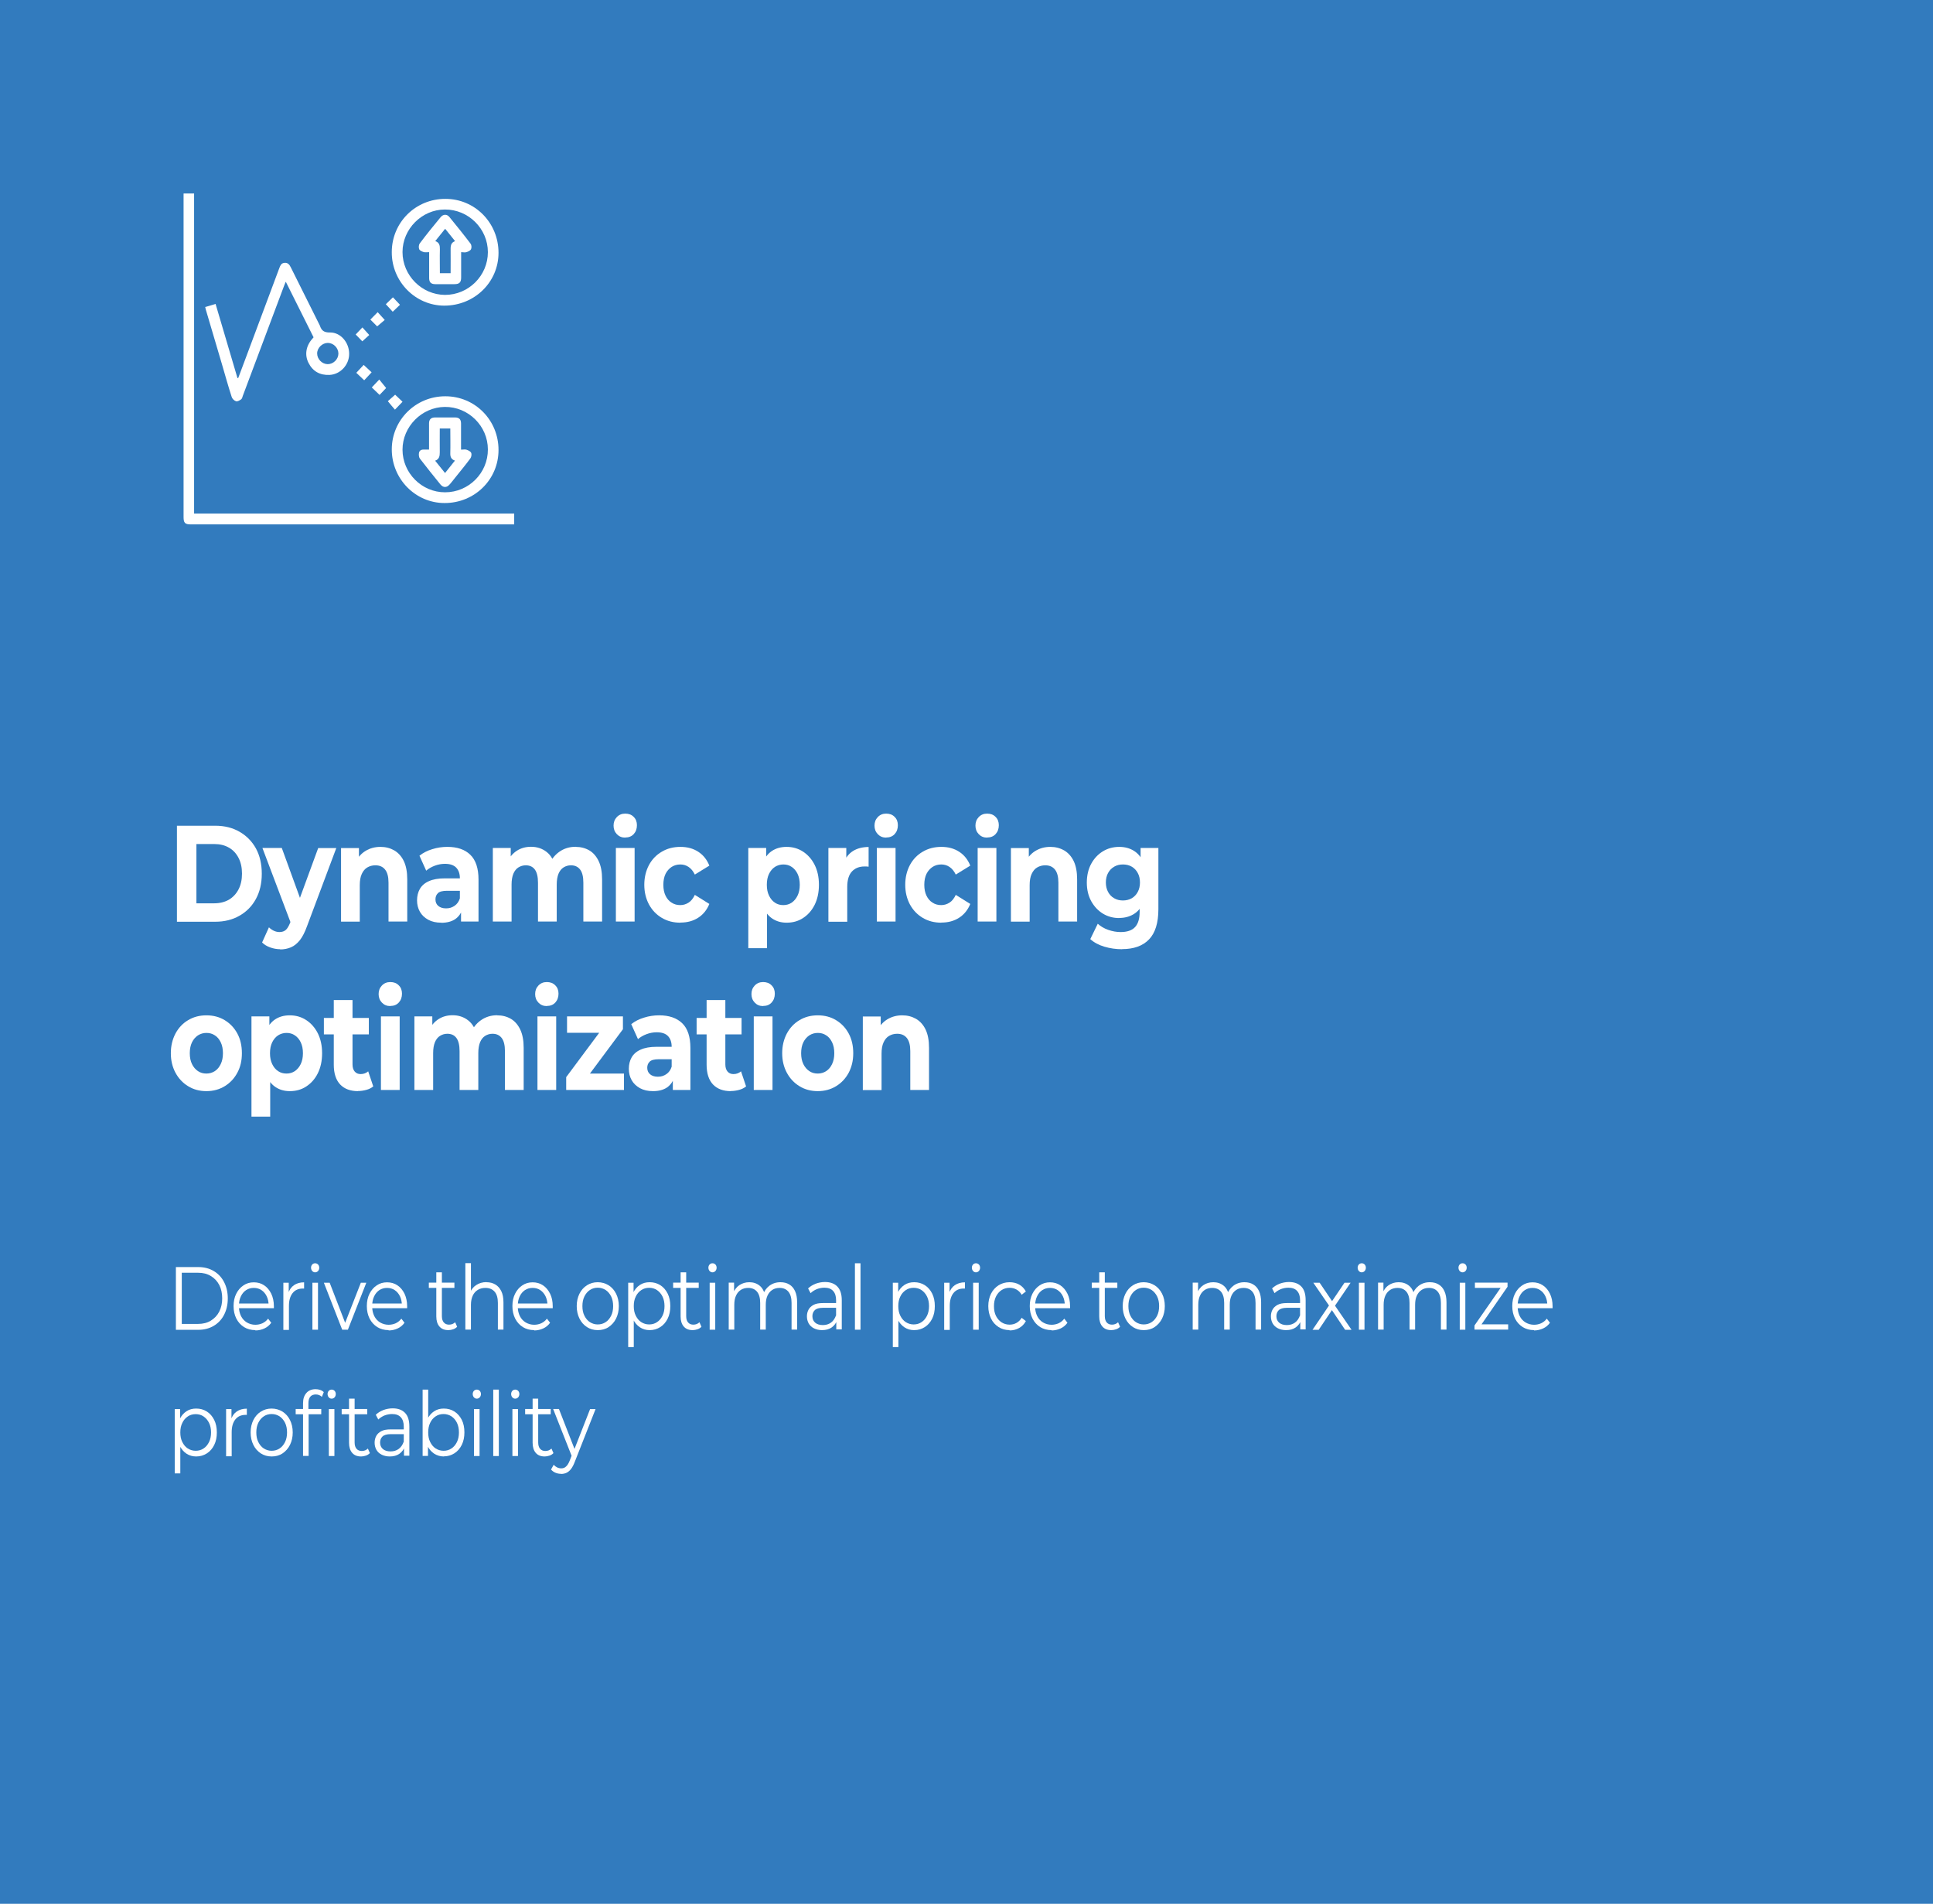 <svg xmlns="http://www.w3.org/2000/svg" id="Layer_1" data-name="Layer 1" viewBox="0 0 183.64 180.83"><defs><style>      .cls-1 {        fill: #fff;      }      .cls-2 {        fill: #327bbe;      }    </style></defs><rect class="cls-2" width="183.64" height="180.83"></rect><g><path class="cls-1" d="M17.45,18.38h.99v30.4h30.41v1.03h-.35c-10.12,0-20.23,0-30.35,0-.58,0-.71-.14-.71-.7,0-10.12,0-20.23,0-30.35v-.37Z"></path><path class="cls-1" d="M19.51,29.16c.32-.1.62-.19.97-.29.69,2.36,1.39,4.7,2.08,7.04.02,0,.05,0,.07,0,.22-.58.44-1.15.65-1.73,1.09-2.9,2.17-5.8,3.25-8.7.09-.23.17-.47.46-.51.33-.05.5.14.63.41.9,1.8,1.8,3.6,2.7,5.41.02.05.05.09.07.14.15.47.4.66.95.65,1.02-.02,1.84.96,1.83,2.04,0,1.05-.85,1.95-1.87,1.99-.9.04-1.58-.33-1.99-1.14-.39-.76-.24-1.62.36-2.29.03-.04.07-.08.12-.14-.87-1.74-1.74-3.48-2.64-5.28-.06.14-.1.24-.14.33-1.31,3.5-2.62,7-3.94,10.5-.04.12-.07.27-.16.34-.14.1-.36.23-.49.18-.17-.05-.36-.24-.41-.41-.33-1.02-.62-2.06-.92-3.09-.51-1.74-1.02-3.47-1.54-5.21-.02-.07-.03-.14-.06-.26ZM31.15,32.57c-.53,0-1.02.47-1.02,1,0,.54.46,1.01,1,1.02.54,0,1.01-.46,1.02-1,0-.54-.46-1.01-1-1.02Z"></path><path class="cls-1" d="M37.22,23.95c0-2.82,2.26-5.07,5.1-5.06,2.81,0,5.04,2.28,5.04,5.12,0,2.8-2.29,5.02-5.15,5.02-2.75,0-5-2.29-4.99-5.07ZM38.24,23.94c0,2.22,1.83,4.06,4.04,4.07,2.24,0,4.07-1.83,4.07-4.06,0-2.23-1.85-4.06-4.08-4.05-2.19,0-4.03,1.85-4.03,4.04Z"></path><path class="cls-1" d="M42.31,37.64c2.82,0,5.06,2.27,5.05,5.11,0,2.8-2.28,5.04-5.13,5.03-2.76,0-5.01-2.29-5.01-5.09,0-2.8,2.27-5.05,5.08-5.05ZM38.24,42.71c0,2.23,1.84,4.06,4.05,4.05,2.24,0,4.07-1.84,4.06-4.07,0-2.23-1.86-4.06-4.09-4.04-2.19.02-4.02,1.87-4.02,4.06Z"></path><path class="cls-1" d="M36.65,28.9c.2-.2.44-.42.68-.66.21.23.44.47.67.71-.21.2-.44.43-.69.66-.21-.23-.44-.47-.66-.72Z"></path><path class="cls-1" d="M36.84,38.11c.2-.18.45-.39.7-.62.21.2.45.43.7.67-.24.25-.47.49-.72.75-.23-.27-.44-.51-.68-.81Z"></path><path class="cls-1" d="M35.19,30.35c.24-.24.46-.46.69-.7.22.25.44.49.67.74-.21.18-.46.39-.72.61-.18-.18-.41-.41-.65-.65Z"></path><path class="cls-1" d="M36.68,36.86c-.16.17-.38.4-.62.65-.25-.24-.49-.46-.74-.71.23-.25.45-.48.71-.75.22.27.43.53.65.8Z"></path><path class="cls-1" d="M33.79,31.77c.2-.21.42-.44.64-.67.22.25.43.48.65.72-.18.17-.42.39-.66.6-.17-.18-.4-.42-.63-.65Z"></path><path class="cls-1" d="M35.3,35.37c-.25.26-.47.5-.7.75-.25-.24-.49-.46-.75-.71.23-.25.46-.49.7-.75.24.23.48.45.75.7Z"></path><path class="cls-1" d="M43.81,23.95c0,.83,0,1.62,0,2.41,0,.46-.17.63-.63.63-.61,0-1.22,0-1.83,0-.4,0-.58-.18-.58-.58,0-.81,0-1.62,0-2.46-.18,0-.35.03-.49,0-.17-.05-.39-.14-.45-.27-.07-.15-.05-.42.04-.55.64-.85,1.31-1.68,1.99-2.5.25-.3.6-.31.84-.01.68.83,1.36,1.67,2.01,2.53.09.12.11.38.04.52-.07.14-.27.23-.44.28-.14.05-.31,0-.51,0ZM43.24,22.91c-.32-.4-.62-.78-.95-1.18-.33.42-.63.79-.94,1.17.39.13.45.42.44.78-.02.76,0,1.51,0,2.27h1.02c0-.79.01-1.56,0-2.33,0-.35.08-.6.44-.72Z"></path><path class="cls-1" d="M43.81,42.71c.2,0,.36-.04.49,0,.17.06.4.15.46.3.07.14.02.41-.08.54-.47.64-.98,1.24-1.47,1.86-.16.2-.31.4-.48.59-.29.34-.62.34-.9,0-.65-.8-1.3-1.61-1.93-2.43-.11-.14-.13-.39-.09-.58.05-.23.27-.3.5-.29.14,0,.27,0,.45,0v-.61c0-.62,0-1.25,0-1.87,0-.38.18-.56.56-.57.63,0,1.27,0,1.9,0,.4,0,.58.18.58.58,0,.71,0,1.41,0,2.12v.34ZM42.8,40.7h-1.02c0,.76-.01,1.51,0,2.26,0,.36-.05.66-.44.8.32.4.62.77.94,1.17.33-.42.63-.79.94-1.18-.36-.12-.45-.36-.44-.7.02-.78,0-1.56,0-2.35Z"></path></g><g><path class="cls-1" d="M16.81,87.53v-9.1h3.64c.87,0,1.64.19,2.3.57.66.38,1.18.9,1.56,1.58.37.68.56,1.48.56,2.41s-.19,1.72-.56,2.4c-.37.68-.89,1.21-1.56,1.59-.66.38-1.43.57-2.3.57h-3.64ZM18.66,85.8h1.69c.53,0,1-.12,1.39-.34.39-.23.7-.56.92-.98.22-.42.33-.92.33-1.5s-.11-1.08-.33-1.5c-.22-.42-.52-.75-.92-.97-.39-.23-.86-.34-1.39-.34h-1.69v5.64Z"></path><path class="cls-1" d="M26.62,90.16c-.32,0-.64-.06-.95-.17-.31-.11-.57-.27-.77-.47l.65-1.44c.14.14.3.25.47.33s.36.12.53.12c.25,0,.45-.07.6-.2.15-.13.28-.36.41-.67l.32-.86.14-.22,2.21-6.03h1.72l-2.78,7.42c-.2.56-.43,1.01-.68,1.33-.26.32-.54.55-.85.68s-.65.2-1.02.2ZM27.68,87.81l-2.75-7.27h1.84l2.13,5.85-1.22,1.42Z"></path><path class="cls-1" d="M36.14,80.44c.49,0,.92.11,1.31.33.38.22.69.56.91,1.01.22.46.33,1.04.33,1.75v4h-1.78v-3.69c0-.56-.11-.98-.33-1.25-.22-.27-.52-.4-.92-.4-.28,0-.54.07-.76.2-.23.13-.4.34-.53.62-.13.28-.19.63-.19,1.07v3.46h-1.78v-6.99h1.7v1.94l-.32-.59c.22-.47.54-.83.95-1.08.41-.25.88-.38,1.41-.38Z"></path><path class="cls-1" d="M41.92,87.64c-.48,0-.89-.09-1.24-.28-.34-.19-.61-.44-.79-.76-.18-.32-.27-.68-.27-1.08s.09-.78.27-1.09c.18-.31.46-.56.85-.73.39-.18.9-.27,1.52-.27h1.64v1.18h-1.44c-.42,0-.71.08-.86.23-.16.16-.23.35-.23.59,0,.26.09.47.27.62.18.15.42.23.74.23s.56-.08.8-.24c.24-.16.41-.4.51-.71l.27.94c-.13.45-.37.79-.71,1.03-.34.23-.79.35-1.33.35ZM43.8,87.53v-1.37l-.11-.3v-2.44c0-.43-.12-.77-.35-1.01-.23-.24-.59-.36-1.07-.36-.33,0-.65.06-.97.18-.32.12-.59.28-.81.47l-.64-1.42c.34-.27.74-.48,1.21-.62.47-.15.95-.22,1.44-.22.94,0,1.67.25,2.18.75.52.5.78,1.29.78,2.35v3.99h-1.67Z"></path><path class="cls-1" d="M54.68,80.44c.49,0,.92.11,1.3.33.38.22.67.56.89,1.01.22.46.33,1.04.33,1.75v4h-1.78v-3.69c0-.56-.1-.98-.31-1.25-.21-.27-.5-.4-.87-.4-.26,0-.49.07-.7.2-.21.13-.37.34-.48.6-.11.27-.17.61-.17,1.03v3.51h-1.78v-3.69c0-.56-.1-.98-.3-1.25-.2-.27-.49-.4-.86-.4-.26,0-.49.07-.7.2-.21.13-.37.34-.48.6-.11.27-.17.61-.17,1.03v3.51h-1.78v-6.99h1.7v1.91l-.32-.56c.21-.48.52-.84.91-1.09.39-.25.84-.37,1.34-.37.56,0,1.06.16,1.48.49.42.33.7.82.84,1.49l-.63-.2c.21-.55.54-.98.99-1.3.45-.32.97-.48,1.56-.48Z"></path><path class="cls-1" d="M59.4,79.56c-.33,0-.59-.11-.8-.33-.21-.22-.31-.49-.31-.81s.1-.59.31-.81c.21-.22.47-.33.8-.33s.6.1.8.31c.21.2.31.47.31.79,0,.34-.1.62-.3.84-.2.22-.47.33-.81.33ZM58.51,87.53v-6.99h1.78v6.99h-1.78Z"></path><path class="cls-1" d="M64.64,87.64c-.66,0-1.25-.15-1.77-.46-.52-.31-.92-.73-1.22-1.28-.29-.55-.44-1.17-.44-1.86s.15-1.32.44-1.87c.29-.54.7-.97,1.22-1.27.52-.31,1.11-.46,1.77-.46s1.21.15,1.69.46c.48.31.83.75,1.06,1.32l-1.38.85c-.16-.33-.36-.57-.6-.73-.24-.16-.5-.23-.78-.23-.31,0-.58.08-.82.23-.24.16-.44.38-.58.66-.14.29-.21.63-.21,1.04s.07.75.21,1.04.33.51.58.66c.24.16.52.23.82.23.28,0,.54-.08.78-.23.24-.15.44-.4.6-.74l1.38.86c-.23.56-.58,1-1.06,1.31-.48.31-1.04.46-1.69.46Z"></path><path class="cls-1" d="M71.09,90.06v-9.52h1.7v1.43l-.03,2.08.11,2.07v3.94h-1.78ZM74.73,87.64c-.52,0-.97-.13-1.36-.39-.39-.26-.69-.66-.91-1.19-.22-.53-.33-1.21-.33-2.02s.1-1.5.31-2.03c.21-.53.5-.92.89-1.18.39-.26.85-.39,1.4-.39.58,0,1.1.15,1.56.45s.83.72,1.1,1.25c.27.54.41,1.17.41,1.9s-.14,1.37-.41,1.91c-.27.54-.64.95-1.1,1.25-.46.3-.98.44-1.56.44ZM74.42,85.97c.3,0,.56-.08.79-.23.23-.16.42-.38.56-.67.14-.29.21-.63.21-1.03s-.07-.75-.21-1.04c-.14-.29-.33-.51-.56-.66-.23-.16-.5-.23-.79-.23s-.56.08-.8.23c-.24.16-.42.38-.56.66-.14.29-.21.63-.21,1.04s.07.74.21,1.03c.14.29.32.51.56.67.24.16.5.23.8.23Z"></path><path class="cls-1" d="M78.7,87.53v-6.99h1.7v1.98l-.24-.57c.18-.49.48-.87.88-1.12.4-.25.9-.38,1.48-.38v1.87c-.08,0-.14-.02-.21-.02-.06,0-.13,0-.19,0-.49,0-.88.16-1.18.47-.3.32-.45.81-.45,1.48v3.3h-1.78Z"></path><path class="cls-1" d="M84.19,79.56c-.33,0-.59-.11-.8-.33-.21-.22-.31-.49-.31-.81s.1-.59.31-.81c.21-.22.47-.33.8-.33s.6.1.8.31c.21.2.31.47.31.79,0,.34-.1.62-.3.84-.2.22-.47.33-.81.33ZM83.3,87.53v-6.99h1.78v6.99h-1.78Z"></path><path class="cls-1" d="M89.43,87.64c-.66,0-1.25-.15-1.77-.46-.52-.31-.92-.73-1.22-1.28-.29-.55-.44-1.17-.44-1.86s.15-1.32.44-1.87c.29-.54.7-.97,1.22-1.27.52-.31,1.11-.46,1.77-.46s1.21.15,1.69.46c.48.31.83.75,1.06,1.32l-1.38.85c-.16-.33-.36-.57-.6-.73-.24-.16-.5-.23-.78-.23-.31,0-.58.08-.82.23-.24.16-.44.38-.58.66-.14.29-.21.63-.21,1.04s.07.75.21,1.04c.14.29.33.51.58.66.24.16.52.23.82.23.28,0,.54-.08.78-.23.24-.15.44-.4.6-.74l1.38.86c-.23.56-.58,1-1.06,1.31-.48.31-1.04.46-1.69.46Z"></path><path class="cls-1" d="M93.78,79.56c-.33,0-.59-.11-.8-.33-.21-.22-.31-.49-.31-.81s.1-.59.31-.81c.21-.22.47-.33.8-.33s.6.1.8.31c.21.2.31.47.31.79,0,.34-.1.62-.3.84-.2.22-.47.33-.81.33ZM92.88,87.53v-6.99h1.78v6.99h-1.78Z"></path><path class="cls-1" d="M99.78,80.44c.49,0,.92.11,1.31.33.38.22.69.56.91,1.01.22.46.33,1.04.33,1.75v4h-1.78v-3.69c0-.56-.11-.98-.33-1.25-.22-.27-.52-.4-.92-.4-.28,0-.54.07-.76.2-.23.13-.4.34-.53.62-.13.28-.19.63-.19,1.07v3.46h-1.78v-6.99h1.7v1.94l-.32-.59c.22-.47.54-.83.95-1.08.41-.25.88-.38,1.41-.38Z"></path><path class="cls-1" d="M106.33,87.2c-.57,0-1.09-.14-1.55-.42-.46-.28-.83-.68-1.11-1.18-.28-.51-.42-1.1-.42-1.77s.14-1.28.42-1.79c.28-.51.65-.9,1.11-1.18.46-.28.98-.42,1.55-.42.52,0,.98.12,1.37.36.4.24.71.61.93,1.1.22.5.33,1.14.33,1.92s-.11,1.41-.33,1.9c-.22.5-.53.87-.93,1.11-.4.24-.85.36-1.37.36ZM106.6,90.16c-.58,0-1.14-.08-1.68-.24-.54-.16-.99-.4-1.34-.72l.71-1.46c.26.24.59.44.99.58.4.14.8.21,1.18.21.63,0,1.09-.16,1.38-.48.29-.32.43-.8.43-1.43v-1.05l.11-1.75-.02-1.77v-1.51h1.69v5.82c0,1.3-.3,2.26-.89,2.87-.6.62-1.45.92-2.56.92ZM106.68,85.53c.31,0,.59-.07.84-.21.24-.14.43-.34.57-.6.14-.26.21-.56.21-.9s-.07-.65-.21-.9c-.14-.26-.33-.46-.57-.6-.24-.14-.52-.21-.84-.21s-.59.07-.83.21c-.24.14-.44.34-.58.6-.14.25-.21.56-.21.9s.07.64.21.9c.14.26.33.46.58.6.24.14.52.21.83.21Z"></path><path class="cls-1" d="M19.61,103.64c-.66,0-1.24-.16-1.74-.47-.51-.31-.91-.74-1.2-1.28-.29-.54-.44-1.16-.44-1.85s.15-1.32.44-1.87c.29-.54.69-.97,1.2-1.27.51-.31,1.09-.46,1.74-.46s1.23.15,1.74.46c.51.31.91.73,1.2,1.27.29.54.43,1.16.43,1.87s-.14,1.31-.43,1.85c-.29.54-.69.97-1.2,1.28-.51.31-1.09.47-1.74.47ZM19.61,101.97c.3,0,.56-.08.8-.23.24-.16.42-.38.56-.67.14-.29.21-.63.21-1.03s-.07-.75-.21-1.04c-.14-.29-.32-.51-.56-.66-.24-.16-.5-.23-.8-.23s-.56.08-.8.23c-.24.16-.43.38-.57.66-.14.29-.21.63-.21,1.04s.07.74.21,1.03c.14.29.33.51.57.67.24.16.5.23.8.23Z"></path><path class="cls-1" d="M23.89,106.06v-9.52h1.7v1.43l-.03,2.08.11,2.07v3.94h-1.78ZM27.53,103.64c-.52,0-.97-.13-1.36-.39-.39-.26-.69-.66-.91-1.19s-.33-1.21-.33-2.02.1-1.5.31-2.03c.21-.53.5-.92.89-1.18.39-.26.85-.39,1.4-.39.58,0,1.1.15,1.56.45s.83.72,1.1,1.25c.27.54.41,1.17.41,1.9s-.14,1.37-.41,1.91c-.27.54-.64.95-1.1,1.25-.46.3-.98.44-1.56.44ZM27.22,101.97c.3,0,.56-.08.79-.23.23-.16.42-.38.56-.67.14-.29.21-.63.21-1.03s-.07-.75-.21-1.04c-.14-.29-.33-.51-.56-.66-.23-.16-.5-.23-.79-.23s-.56.08-.8.23c-.24.16-.42.38-.56.66-.14.29-.21.63-.21,1.04s.07.74.21,1.03c.14.29.32.51.56.67.24.16.5.23.8.23Z"></path><path class="cls-1" d="M30.77,98.25v-1.56h4.27v1.56h-4.27ZM34.01,103.64c-.72,0-1.29-.21-1.69-.63-.4-.42-.61-1.05-.61-1.88v-6.14h1.78v6.11c0,.29.07.52.21.68.14.16.32.24.56.24.28,0,.52-.09.72-.26l.48,1.43c-.18.15-.4.26-.66.33-.26.07-.52.11-.8.11Z"></path><path class="cls-1" d="M37.08,95.56c-.33,0-.59-.11-.8-.33-.21-.22-.31-.49-.31-.81s.1-.59.31-.81c.21-.22.47-.33.8-.33s.6.1.8.31c.21.2.31.47.31.79,0,.34-.1.62-.3.84-.2.22-.47.33-.81.33ZM36.19,103.53v-6.99h1.78v6.99h-1.78Z"></path><path class="cls-1" d="M47.23,96.44c.49,0,.92.11,1.3.33.38.22.67.56.89,1.01.22.46.33,1.04.33,1.75v4h-1.78v-3.69c0-.56-.1-.98-.31-1.25-.21-.27-.5-.4-.87-.4-.26,0-.49.07-.7.2-.21.13-.37.34-.48.6-.11.27-.17.61-.17,1.03v3.51h-1.78v-3.69c0-.56-.1-.98-.3-1.25-.2-.27-.49-.4-.86-.4-.26,0-.49.07-.7.2-.21.13-.37.34-.48.6-.11.27-.17.61-.17,1.03v3.51h-1.78v-6.99h1.7v1.91l-.32-.56c.21-.48.52-.84.91-1.09.39-.25.84-.37,1.34-.37.56,0,1.06.16,1.48.49.42.33.7.82.84,1.49l-.63-.2c.21-.55.54-.98.99-1.3.45-.32.97-.48,1.56-.48Z"></path><path class="cls-1" d="M51.95,95.56c-.33,0-.59-.11-.8-.33-.21-.22-.31-.49-.31-.81s.1-.59.31-.81c.21-.22.47-.33.8-.33s.6.1.8.31c.21.2.31.47.31.79,0,.34-.1.62-.3.84-.2.22-.47.33-.81.33ZM51.06,103.53v-6.99h1.78v6.99h-1.78Z"></path><path class="cls-1" d="M53.79,103.53v-1.22l3.64-4.89.31.68h-3.87v-1.56h5.31v1.22l-3.64,4.89-.32-.68h4.06v1.56h-5.49Z"></path><path class="cls-1" d="M62.04,103.64c-.48,0-.89-.09-1.24-.28-.34-.19-.61-.44-.79-.76-.18-.32-.27-.68-.27-1.08s.09-.78.27-1.09c.18-.31.46-.56.85-.73.39-.18.9-.27,1.52-.27h1.64v1.18h-1.44c-.42,0-.71.08-.86.23-.16.16-.23.35-.23.58,0,.26.09.47.27.62.18.15.42.23.74.23s.56-.08.8-.24c.24-.16.41-.4.51-.71l.27.94c-.13.45-.37.79-.71,1.03-.34.23-.79.35-1.33.35ZM63.92,103.53v-1.37l-.11-.3v-2.44c0-.43-.12-.77-.35-1.01-.23-.24-.59-.36-1.07-.36-.33,0-.65.06-.97.18s-.59.28-.81.47l-.64-1.42c.34-.27.74-.48,1.21-.62.47-.15.95-.22,1.44-.22.94,0,1.67.25,2.19.75.52.5.78,1.29.78,2.35v3.99h-1.67Z"></path><path class="cls-1" d="M66.18,98.25v-1.56h4.27v1.56h-4.27ZM69.43,103.64c-.72,0-1.29-.21-1.69-.63-.4-.42-.61-1.05-.61-1.88v-6.14h1.78v6.11c0,.29.07.52.21.68.14.16.32.24.56.24.28,0,.52-.09.72-.26l.48,1.43c-.18.15-.4.26-.66.33-.26.07-.52.11-.8.11Z"></path><path class="cls-1" d="M72.5,95.56c-.33,0-.59-.11-.8-.33-.21-.22-.31-.49-.31-.81s.1-.59.31-.81c.21-.22.47-.33.8-.33s.6.1.8.31c.21.2.31.47.31.79,0,.34-.1.62-.3.84-.2.22-.47.33-.81.33ZM71.61,103.53v-6.99h1.78v6.99h-1.78Z"></path><path class="cls-1" d="M77.69,103.64c-.66,0-1.24-.16-1.74-.47-.51-.31-.91-.74-1.2-1.28-.29-.54-.44-1.16-.44-1.85s.15-1.32.44-1.87c.29-.54.69-.97,1.2-1.27.51-.31,1.09-.46,1.74-.46s1.23.15,1.74.46c.51.31.91.73,1.2,1.27.29.54.43,1.16.43,1.87s-.15,1.31-.43,1.85c-.29.54-.69.97-1.2,1.28-.51.31-1.09.47-1.74.47ZM77.69,101.97c.3,0,.56-.08.8-.23.24-.16.42-.38.56-.67.14-.29.21-.63.21-1.03s-.07-.75-.21-1.04c-.14-.29-.32-.51-.56-.66-.24-.16-.5-.23-.8-.23s-.56.08-.8.23c-.24.16-.43.38-.57.66-.14.29-.21.63-.21,1.04s.07.74.21,1.03c.14.29.33.51.57.67.24.16.5.23.8.23Z"></path><path class="cls-1" d="M85.71,96.44c.49,0,.92.11,1.31.33.38.22.69.56.91,1.01.22.46.33,1.04.33,1.75v4h-1.78v-3.69c0-.56-.11-.98-.33-1.25-.22-.27-.52-.4-.92-.4-.28,0-.54.07-.76.2-.23.13-.4.34-.53.62-.13.28-.19.63-.19,1.07v3.46h-1.78v-6.99h1.7v1.94l-.32-.59c.22-.47.54-.83.95-1.08.41-.25.88-.38,1.41-.38Z"></path></g><g><path class="cls-1" d="M16.71,126.3v-5.95h2.13c.56,0,1.05.13,1.47.38.42.25.75.6.98,1.05.23.45.35.96.35,1.55s-.12,1.1-.35,1.55c-.23.45-.56.8-.98,1.05-.42.25-.91.38-1.47.38h-2.13ZM17.27,125.75h1.55c.46,0,.87-.1,1.21-.31.34-.21.61-.49.8-.86.19-.37.28-.79.28-1.26s-.09-.9-.28-1.27c-.19-.36-.46-.65-.8-.85-.34-.21-.74-.31-1.21-.31h-1.55v4.86Z"></path><path class="cls-1" d="M24.26,126.34c-.41,0-.77-.1-1.08-.29-.31-.2-.55-.46-.73-.81-.17-.34-.26-.74-.26-1.18s.08-.83.25-1.17c.17-.34.4-.61.69-.8.29-.2.62-.29.98-.29s.7.09.98.28c.29.19.51.46.68.8.16.34.25.74.25,1.19,0,.03,0,.06,0,.09,0,.03,0,.06,0,.1h-3.42v-.45h3.13l-.21.18c0-.32-.06-.61-.18-.86-.12-.25-.29-.45-.5-.59-.21-.14-.45-.21-.73-.21s-.51.07-.73.21c-.21.14-.38.34-.5.6-.12.25-.18.55-.18.88v.09c0,.34.07.64.2.9.13.26.32.46.55.6.24.14.51.22.81.22.24,0,.46-.05.67-.14.21-.1.39-.24.54-.44l.3.39c-.17.24-.39.42-.65.54s-.55.19-.86.19Z"></path><path class="cls-1" d="M26.92,126.3v-4.46h.51v1.22l-.05-.21c.11-.34.29-.6.55-.78s.58-.27.96-.27v.59s-.04,0-.06,0c-.02,0-.04,0-.06,0-.41,0-.74.14-.97.43-.23.29-.35.69-.35,1.22v2.28h-.53Z"></path><path class="cls-1" d="M29.94,120.85c-.11,0-.2-.04-.28-.13-.07-.08-.11-.19-.11-.31s.04-.22.11-.3c.07-.08.17-.12.28-.12s.2.04.28.12c.07.08.11.18.11.3,0,.12-.04.23-.11.31-.07.08-.17.13-.28.13ZM29.68,126.3v-4.46h.53v4.46h-.53Z"></path><path class="cls-1" d="M32.51,126.3l-1.74-4.46h.55l1.6,4.14h-.26l1.62-4.14h.52l-1.75,4.46h-.55Z"></path><path class="cls-1" d="M36.92,126.34c-.41,0-.77-.1-1.08-.29-.31-.2-.55-.46-.73-.81-.17-.34-.26-.74-.26-1.18s.08-.83.25-1.17c.17-.34.4-.61.69-.8.29-.2.62-.29.98-.29s.7.09.98.28c.29.19.51.46.68.8.16.34.25.74.25,1.19,0,.03,0,.06,0,.09,0,.03,0,.06,0,.1h-3.42v-.45h3.13l-.21.18c0-.32-.06-.61-.18-.86-.12-.25-.29-.45-.5-.59-.21-.14-.45-.21-.73-.21s-.51.07-.73.21c-.21.14-.38.34-.5.6-.12.25-.18.55-.18.88v.09c0,.34.07.64.2.9.13.26.32.46.55.6.24.14.51.22.81.22.24,0,.46-.05.67-.14.21-.1.39-.24.54-.44l.3.39c-.17.24-.39.42-.65.54s-.55.19-.86.19Z"></path><path class="cls-1" d="M40.74,122.33v-.5h2.43v.5h-2.43ZM42.6,126.34c-.37,0-.65-.11-.85-.34-.2-.23-.3-.55-.3-.96v-4.19h.53v4.16c0,.26.06.46.18.6.12.14.29.21.5.21.23,0,.43-.08.58-.23l.19.43c-.1.11-.23.19-.38.24-.15.05-.3.08-.45.08Z"></path><path class="cls-1" d="M46.21,121.79c.32,0,.6.07.84.21.24.14.43.35.57.63.14.28.21.64.21,1.07v2.59h-.53v-2.53c0-.47-.1-.83-.31-1.07-.21-.24-.5-.36-.87-.36-.28,0-.52.06-.73.19-.21.13-.37.31-.48.55-.11.24-.17.53-.17.87v2.35h-.53v-6.31h.53v3.07l-.1-.23c.12-.32.32-.58.6-.76.27-.18.6-.28.98-.28Z"></path><path class="cls-1" d="M50.75,126.34c-.41,0-.77-.1-1.08-.29-.31-.2-.55-.46-.73-.81-.17-.34-.26-.74-.26-1.18s.08-.83.25-1.17c.17-.34.4-.61.69-.8.29-.2.62-.29.98-.29s.7.09.98.28c.29.19.51.46.68.8.17.34.25.74.25,1.19,0,.03,0,.06,0,.09,0,.03,0,.06,0,.1h-3.42v-.45h3.13l-.21.18c0-.32-.06-.61-.18-.86-.12-.25-.29-.45-.5-.59-.21-.14-.45-.21-.73-.21s-.51.07-.73.21c-.21.14-.38.34-.5.6s-.18.55-.18.88v.09c0,.34.07.64.2.9.13.26.32.46.55.6.24.14.51.22.81.22.24,0,.46-.05.67-.14.21-.1.39-.24.54-.44l.3.39c-.17.24-.39.42-.65.54s-.55.19-.86.19Z"></path><path class="cls-1" d="M56.78,126.34c-.38,0-.72-.1-1.02-.29-.3-.2-.54-.46-.71-.81-.17-.34-.26-.74-.26-1.18s.09-.84.26-1.18c.17-.34.41-.61.71-.8s.64-.29,1.02-.29.73.1,1.04.29c.3.19.54.46.71.8.17.34.26.73.26,1.18s-.09.83-.26,1.18c-.17.34-.41.61-.71.81-.3.2-.65.29-1.03.29ZM56.78,125.8c.28,0,.54-.07.76-.22.22-.14.39-.35.52-.61.13-.26.19-.57.19-.91s-.06-.66-.19-.92c-.13-.26-.3-.46-.52-.61-.22-.14-.47-.22-.75-.22s-.53.07-.75.22c-.22.14-.39.35-.52.61-.13.26-.19.57-.19.92s.06.65.19.91c.13.26.3.47.52.61.22.14.47.22.74.22Z"></path><path class="cls-1" d="M59.68,127.95v-6.11h.51v1.34l-.05.89.07.9v2.98h-.53ZM61.71,126.34c-.34,0-.65-.09-.92-.27-.27-.18-.49-.44-.65-.77-.16-.34-.24-.75-.24-1.24s.08-.9.24-1.24c.16-.34.38-.59.65-.77.27-.18.58-.26.93-.26.37,0,.71.09,1.01.28.3.19.53.46.7.8.17.34.25.74.25,1.19s-.08.85-.25,1.19c-.17.34-.4.61-.7.8-.3.19-.63.29-1.01.29ZM61.67,125.8c.28,0,.53-.07.75-.22.22-.14.39-.35.52-.61.13-.26.19-.57.19-.91s-.06-.65-.19-.91c-.13-.26-.3-.46-.52-.61-.22-.15-.47-.22-.75-.22s-.53.07-.75.22c-.22.15-.4.35-.52.61-.13.26-.19.56-.19.91s.06.65.19.91c.13.26.3.47.52.61.22.14.47.22.75.22Z"></path><path class="cls-1" d="M63.95,122.33v-.5h2.43v.5h-2.43ZM65.81,126.34c-.37,0-.65-.11-.85-.34-.2-.23-.3-.55-.3-.96v-4.19h.53v4.16c0,.26.06.46.18.6s.29.21.5.21c.23,0,.43-.08.58-.23l.19.43c-.1.11-.23.19-.38.24-.15.05-.3.08-.45.08Z"></path><path class="cls-1" d="M67.69,120.85c-.11,0-.2-.04-.28-.13-.07-.08-.11-.19-.11-.31s.04-.22.11-.3c.07-.08.17-.12.28-.12s.2.04.28.12c.07.08.11.18.11.3,0,.12-.04.23-.11.31-.07.08-.17.13-.28.13ZM67.42,126.3v-4.46h.53v4.46h-.53Z"></path><path class="cls-1" d="M74.15,121.79c.32,0,.6.07.83.21.24.14.42.35.55.63.13.28.2.64.2,1.07v2.59h-.53v-2.53c0-.47-.1-.83-.3-1.07-.2-.24-.48-.36-.83-.36-.27,0-.5.06-.7.19-.2.13-.35.31-.46.55-.11.24-.16.53-.16.87v2.35h-.53v-2.53c0-.47-.1-.83-.3-1.07-.2-.24-.48-.36-.84-.36-.26,0-.5.06-.7.19-.2.13-.35.31-.46.55-.11.24-.16.53-.16.87v2.35h-.53v-4.46h.51v1.21l-.08-.21c.12-.32.31-.58.58-.76.27-.18.58-.28.95-.28.38,0,.71.11.98.33.27.22.44.55.52.98l-.21-.09c.11-.36.32-.66.61-.88.29-.22.64-.34,1.05-.34Z"></path><path class="cls-1" d="M78.1,126.34c-.29,0-.55-.06-.77-.17-.22-.11-.38-.26-.5-.46-.11-.2-.17-.42-.17-.68,0-.23.05-.44.15-.63.1-.19.26-.34.48-.46.22-.12.52-.17.89-.17h1.35v.45h-1.34c-.38,0-.64.08-.79.23-.15.15-.22.34-.22.57,0,.26.09.46.26.61.17.15.42.23.73.23s.56-.08.77-.23c.22-.16.37-.38.48-.68l.12.42c-.1.29-.27.53-.52.71-.25.18-.56.26-.93.26ZM79.45,126.3v-.99l-.02-.16v-1.65c0-.38-.09-.67-.28-.88s-.46-.31-.83-.31c-.25,0-.5.05-.73.14-.23.1-.42.22-.58.38l-.24-.45c.2-.19.44-.34.72-.45.28-.1.57-.16.88-.16.51,0,.9.14,1.18.43.28.29.42.72.42,1.3v2.77h-.51Z"></path><path class="cls-1" d="M81.22,126.3v-6.31h.53v6.31h-.53Z"></path><path class="cls-1" d="M84.82,127.95v-6.11h.51v1.34l-.05.89.07.9v2.98h-.53ZM86.84,126.34c-.34,0-.65-.09-.92-.27-.27-.18-.49-.44-.65-.77-.16-.34-.24-.75-.24-1.24s.08-.9.24-1.24c.16-.34.38-.59.65-.77.27-.18.58-.26.93-.26.37,0,.71.09,1.01.28.3.19.53.46.7.8.17.34.25.74.25,1.19s-.08.85-.25,1.19c-.17.34-.4.61-.7.8-.3.19-.63.29-1.01.29ZM86.8,125.8c.28,0,.53-.07.75-.22.22-.14.39-.35.52-.61.13-.26.19-.57.19-.91s-.06-.65-.19-.91c-.13-.26-.3-.46-.52-.61-.22-.15-.47-.22-.75-.22s-.53.07-.75.22c-.22.15-.4.35-.52.61-.13.26-.19.56-.19.91s.06.65.19.91c.13.26.3.47.52.61.22.14.47.22.75.22Z"></path><path class="cls-1" d="M89.7,126.3v-4.46h.51v1.22l-.05-.21c.11-.34.29-.6.55-.78s.58-.27.96-.27v.59s-.04,0-.06,0c-.02,0-.04,0-.06,0-.41,0-.74.14-.97.43-.23.29-.35.69-.35,1.22v2.28h-.53Z"></path><path class="cls-1" d="M92.72,120.85c-.11,0-.2-.04-.28-.13-.07-.08-.11-.19-.11-.31s.04-.22.11-.3c.07-.08.17-.12.28-.12s.2.04.28.12c.07.08.11.18.11.3,0,.12-.04.23-.11.31-.07.08-.17.13-.28.13ZM92.45,126.3v-4.46h.53v4.46h-.53Z"></path><path class="cls-1" d="M95.91,126.34c-.39,0-.74-.1-1.04-.29-.31-.2-.55-.46-.72-.81-.17-.34-.26-.74-.26-1.18s.09-.84.26-1.18c.17-.34.42-.61.72-.8s.65-.29,1.04-.29c.33,0,.64.07.91.22.27.15.48.37.64.66l-.4.31c-.13-.23-.3-.39-.5-.5-.2-.11-.42-.16-.65-.16-.28,0-.53.07-.76.22-.22.14-.4.35-.53.61-.13.26-.19.57-.19.92s.06.66.19.92c.13.26.31.46.53.61.22.14.48.22.76.22.23,0,.45-.05.65-.16.2-.11.37-.27.5-.49l.4.31c-.15.29-.37.51-.64.66-.27.15-.57.23-.91.23Z"></path><path class="cls-1" d="M99.9,126.34c-.41,0-.77-.1-1.08-.29-.31-.2-.55-.46-.73-.81-.17-.34-.26-.74-.26-1.18s.08-.83.25-1.17c.17-.34.4-.61.69-.8.29-.2.62-.29.98-.29s.7.09.98.28c.29.19.51.46.68.8.17.34.25.74.25,1.19,0,.03,0,.06,0,.09,0,.03,0,.06,0,.1h-3.42v-.45h3.13l-.21.18c0-.32-.06-.61-.18-.86-.12-.25-.29-.45-.5-.59-.21-.14-.45-.21-.73-.21s-.51.07-.73.21c-.21.14-.38.34-.5.6-.12.25-.18.55-.18.88v.09c0,.34.07.64.2.9.13.26.32.46.55.6.24.14.51.22.81.22.24,0,.46-.05.67-.14.21-.1.39-.24.54-.44l.3.39c-.17.24-.39.42-.65.54-.26.12-.55.19-.86.19Z"></path><path class="cls-1" d="M103.72,122.33v-.5h2.43v.5h-2.43ZM105.58,126.34c-.37,0-.65-.11-.85-.34-.2-.23-.3-.55-.3-.96v-4.19h.53v4.16c0,.26.06.46.18.6.12.14.29.21.5.21.23,0,.43-.08.58-.23l.19.43c-.1.11-.23.19-.38.24-.15.05-.3.08-.45.08Z"></path><path class="cls-1" d="M108.65,126.34c-.38,0-.72-.1-1.02-.29-.3-.2-.54-.46-.71-.81-.17-.34-.26-.74-.26-1.18s.09-.84.26-1.18c.17-.34.41-.61.71-.8.3-.19.64-.29,1.02-.29s.73.1,1.04.29c.3.19.54.46.71.8.17.34.26.73.26,1.18s-.09.83-.26,1.18c-.17.34-.41.61-.71.81-.3.2-.65.29-1.03.29ZM108.65,125.8c.28,0,.54-.07.76-.22.22-.14.39-.35.52-.61.13-.26.19-.57.19-.91s-.06-.66-.19-.92c-.13-.26-.3-.46-.52-.61-.22-.14-.47-.22-.75-.22s-.53.07-.75.22c-.22.14-.39.35-.52.61-.13.26-.19.57-.19.92s.06.65.19.91c.13.26.3.47.52.61.22.14.47.22.74.22Z"></path><path class="cls-1" d="M118.23,121.79c.32,0,.6.07.83.21.24.14.42.35.55.63.13.28.2.64.2,1.07v2.59h-.53v-2.53c0-.47-.1-.83-.3-1.07-.2-.24-.48-.36-.83-.36-.27,0-.5.06-.7.19-.2.13-.35.31-.46.55-.11.24-.16.53-.16.87v2.35h-.53v-2.53c0-.47-.1-.83-.3-1.07-.2-.24-.48-.36-.84-.36-.26,0-.5.06-.7.19-.2.13-.35.31-.46.55-.11.24-.16.53-.16.87v2.35h-.53v-4.46h.51v1.21l-.08-.21c.12-.32.31-.58.58-.76.27-.18.58-.28.95-.28.38,0,.71.11.98.33.27.22.44.55.52.98l-.21-.09c.11-.36.32-.66.61-.88.29-.22.64-.34,1.05-.34Z"></path><path class="cls-1" d="M122.18,126.34c-.29,0-.55-.06-.77-.17-.22-.11-.38-.26-.5-.46-.11-.2-.17-.42-.17-.68,0-.23.05-.44.15-.63.1-.19.26-.34.48-.46.22-.12.52-.17.89-.17h1.35v.45h-1.34c-.38,0-.64.08-.79.23-.15.15-.22.34-.22.57,0,.26.09.46.26.61.17.15.42.23.73.23s.56-.08.77-.23c.22-.16.37-.38.48-.68l.12.42c-.1.29-.27.53-.52.71-.25.18-.56.26-.93.26ZM123.53,126.3v-.99l-.02-.16v-1.65c0-.38-.09-.67-.28-.88s-.46-.31-.83-.31c-.25,0-.5.05-.73.14-.23.1-.42.22-.58.38l-.24-.45c.2-.19.44-.34.72-.45.28-.1.57-.16.88-.16.51,0,.9.14,1.18.43.28.29.41.72.41,1.3v2.77h-.51Z"></path><path class="cls-1" d="M124.7,126.3l1.66-2.45v.3s-1.59-2.31-1.59-2.31h.6l1.29,1.91h-.22s1.29-1.91,1.29-1.91h.58l-1.59,2.34v-.32s1.68,2.45,1.68,2.45h-.61l-1.37-2.04.21.03-1.35,2.01h-.6Z"></path><path class="cls-1" d="M129.37,120.85c-.11,0-.2-.04-.28-.13-.07-.08-.11-.19-.11-.31s.04-.22.11-.3c.07-.08.17-.12.28-.12s.2.04.28.12c.07.08.11.18.11.3,0,.12-.04.23-.11.31-.07.08-.17.13-.28.13ZM129.1,126.3v-4.46h.53v4.46h-.53Z"></path><path class="cls-1" d="M135.84,121.79c.32,0,.6.07.83.21.24.14.42.35.55.63.13.28.2.64.2,1.07v2.59h-.53v-2.53c0-.47-.1-.83-.3-1.07-.2-.24-.48-.36-.83-.36-.27,0-.5.06-.7.19-.2.13-.35.31-.46.55-.11.24-.16.53-.16.87v2.35h-.53v-2.53c0-.47-.1-.83-.3-1.07-.2-.24-.48-.36-.84-.36-.26,0-.5.06-.7.19-.2.13-.35.31-.46.55-.11.24-.16.53-.16.87v2.35h-.53v-4.46h.51v1.21l-.08-.21c.12-.32.31-.58.58-.76.27-.18.58-.28.95-.28.38,0,.71.11.98.33.27.22.44.55.52.98l-.21-.09c.11-.36.32-.66.61-.88.29-.22.64-.34,1.05-.34Z"></path><path class="cls-1" d="M138.95,120.85c-.11,0-.2-.04-.28-.13-.07-.08-.11-.19-.11-.31s.04-.22.11-.3c.07-.08.17-.12.28-.12s.2.04.28.12c.07.08.11.18.11.3,0,.12-.04.23-.11.31-.07.08-.17.13-.28.13ZM138.68,126.3v-4.46h.53v4.46h-.53Z"></path><path class="cls-1" d="M140.08,126.3v-.4l2.62-3.77.11.2h-2.69v-.5h3.1v.39l-2.61,3.77-.13-.2h2.8v.5h-3.2Z"></path><path class="cls-1" d="M145.74,126.34c-.41,0-.77-.1-1.08-.29-.31-.2-.55-.46-.73-.81-.17-.34-.26-.74-.26-1.18s.08-.83.25-1.17c.17-.34.4-.61.69-.8.29-.2.62-.29.98-.29s.7.09.98.28c.29.19.51.46.68.8.16.34.25.74.25,1.19,0,.03,0,.06,0,.09,0,.03,0,.06,0,.1h-3.42v-.45h3.13l-.21.18c0-.32-.06-.61-.18-.86-.12-.25-.29-.45-.5-.59-.21-.14-.45-.21-.73-.21s-.51.07-.73.21c-.21.14-.38.34-.5.6-.12.25-.18.55-.18.88v.09c0,.34.07.64.2.9.13.26.32.46.55.6.24.14.51.22.81.22.24,0,.46-.05.67-.14.21-.1.39-.24.54-.44l.3.39c-.17.24-.39.42-.65.54-.26.12-.55.19-.86.19Z"></path><path class="cls-1" d="M16.6,139.95v-6.11h.51v1.34l-.05.89.07.9v2.98h-.53ZM18.63,138.34c-.34,0-.65-.09-.92-.27-.27-.18-.49-.44-.65-.77-.16-.34-.24-.75-.24-1.24s.08-.9.24-1.24c.16-.34.38-.59.65-.77.27-.18.58-.26.93-.26.37,0,.71.09,1.01.28.3.19.53.46.7.8.17.34.25.74.25,1.19s-.08.85-.25,1.19c-.17.34-.4.61-.7.8-.3.19-.63.29-1.01.29ZM18.59,137.8c.28,0,.53-.07.75-.22.22-.14.39-.35.52-.61.13-.26.19-.57.19-.91s-.06-.65-.19-.91c-.13-.26-.3-.46-.52-.61-.22-.15-.47-.22-.75-.22s-.53.07-.75.22c-.22.15-.4.35-.52.61-.13.26-.19.56-.19.91s.06.65.19.91c.13.26.3.47.52.61.22.14.47.22.75.22Z"></path><path class="cls-1" d="M21.48,138.3v-4.46h.51v1.22l-.05-.21c.11-.34.29-.6.55-.78s.58-.27.96-.27v.59s-.04,0-.06,0c-.02,0-.04,0-.06,0-.41,0-.74.14-.97.43-.23.29-.35.69-.35,1.22v2.28h-.53Z"></path><path class="cls-1" d="M25.8,138.34c-.38,0-.72-.1-1.02-.29-.3-.2-.54-.46-.71-.81-.17-.34-.26-.74-.26-1.18s.09-.84.26-1.18c.17-.34.41-.61.71-.8.3-.19.64-.29,1.02-.29s.73.1,1.04.29c.3.19.54.46.71.8.17.34.26.73.26,1.18s-.09.83-.26,1.18c-.17.34-.41.61-.71.81-.3.2-.65.29-1.03.29ZM25.8,137.8c.28,0,.54-.07.76-.22.22-.14.39-.35.52-.61.13-.26.19-.57.19-.91s-.06-.66-.19-.92c-.13-.26-.3-.46-.52-.61-.22-.14-.47-.22-.75-.22s-.53.07-.75.22c-.22.14-.39.35-.52.61-.13.26-.19.57-.19.92s.06.65.19.91c.13.26.3.47.52.61.22.14.47.22.74.22Z"></path><path class="cls-1" d="M28.09,134.33v-.5h2.43v.5h-2.43ZM28.79,138.3v-5.02c0-.4.1-.72.31-.96.2-.24.5-.37.88-.37.15,0,.29.02.43.07.14.04.26.12.35.21l-.18.45c-.07-.07-.16-.13-.26-.17-.1-.04-.21-.06-.32-.06-.22,0-.4.07-.52.21-.12.14-.18.35-.18.63v.68l.02.28v4.04h-.53ZM31.51,132.85c-.11,0-.2-.04-.28-.13-.07-.08-.11-.19-.11-.31s.04-.22.11-.3c.08-.08.17-.12.28-.12s.2.04.28.12c.07.08.11.18.11.3,0,.12-.04.23-.11.31-.07.08-.17.13-.28.13ZM31.24,138.3v-4.46h.53v4.46h-.53Z"></path><path class="cls-1" d="M32.46,134.33v-.5h2.43v.5h-2.43ZM34.31,138.34c-.37,0-.65-.11-.85-.34-.2-.23-.3-.55-.3-.96v-4.19h.53v4.16c0,.26.06.46.18.6s.29.21.5.21c.23,0,.43-.08.58-.23l.19.43c-.11.11-.23.19-.38.24-.15.05-.3.08-.45.08Z"></path><path class="cls-1" d="M37.03,138.34c-.29,0-.55-.06-.77-.17-.22-.11-.38-.26-.5-.46-.11-.2-.17-.42-.17-.68,0-.23.05-.44.15-.63.1-.19.26-.34.48-.46.22-.12.52-.17.89-.17h1.35v.45h-1.34c-.38,0-.64.08-.79.23-.15.15-.22.34-.22.57,0,.26.09.46.26.61.17.15.42.23.73.23s.56-.08.77-.23c.22-.16.37-.38.48-.68l.12.42c-.1.29-.27.53-.52.71-.25.18-.56.26-.93.26ZM38.38,138.3v-.99l-.02-.16v-1.65c0-.38-.09-.67-.28-.88s-.46-.31-.83-.31c-.25,0-.5.05-.73.14-.23.1-.42.22-.58.38l-.24-.45c.2-.19.44-.34.72-.45.28-.1.57-.16.88-.16.51,0,.9.14,1.18.43.28.29.41.72.41,1.3v2.77h-.51Z"></path><path class="cls-1" d="M40.15,138.3v-6.31h.53v3.16l-.07.9.05.9v1.34h-.51ZM42.17,138.34c-.34,0-.65-.09-.93-.27-.27-.18-.49-.44-.65-.78-.16-.34-.24-.75-.24-1.23s.08-.9.24-1.24c.16-.34.38-.59.65-.77.27-.18.58-.26.92-.26.37,0,.71.09,1.01.28.3.19.53.46.7.79.17.34.25.74.25,1.19s-.08.84-.25,1.19c-.17.34-.4.61-.7.8-.3.19-.63.29-1.01.29ZM42.14,137.8c.28,0,.53-.07.75-.22.22-.14.39-.35.52-.61.13-.26.19-.57.19-.91s-.06-.66-.19-.92c-.13-.26-.3-.46-.52-.61-.22-.14-.47-.22-.75-.22s-.53.07-.75.22c-.22.14-.4.35-.52.61-.13.26-.19.57-.19.92s.06.65.19.91c.13.26.3.47.52.61.22.14.47.22.75.22Z"></path><path class="cls-1" d="M45.3,132.85c-.11,0-.2-.04-.28-.13-.07-.08-.11-.19-.11-.31s.04-.22.11-.3c.07-.08.17-.12.28-.12s.2.04.28.12c.07.08.11.18.11.3,0,.12-.04.23-.11.31-.07.08-.17.13-.28.13ZM45.03,138.3v-4.46h.53v4.46h-.53Z"></path><path class="cls-1" d="M46.86,138.3v-6.31h.53v6.31h-.53Z"></path><path class="cls-1" d="M48.95,132.85c-.11,0-.2-.04-.28-.13-.07-.08-.11-.19-.11-.31s.04-.22.11-.3c.07-.08.17-.12.28-.12s.2.04.28.12c.07.08.11.18.11.3,0,.12-.04.23-.11.31-.07.08-.17.13-.28.13ZM48.68,138.3v-4.46h.53v4.46h-.53Z"></path><path class="cls-1" d="M49.89,134.33v-.5h2.43v.5h-2.43ZM51.75,138.34c-.37,0-.65-.11-.85-.34-.2-.23-.3-.55-.3-.96v-4.19h.53v4.16c0,.26.06.46.18.6.12.14.29.21.5.21.23,0,.43-.08.58-.23l.19.43c-.1.11-.23.19-.38.24-.15.05-.3.08-.45.08Z"></path><path class="cls-1" d="M53.31,139.99c-.18,0-.36-.03-.53-.1-.17-.07-.31-.17-.43-.31l.25-.45c.1.11.21.19.33.25.12.06.25.09.39.09.17,0,.33-.05.45-.17.13-.11.25-.3.36-.58l.25-.65.06-.09,1.62-4.14h.52l-1.97,5c-.11.29-.23.52-.36.69-.13.17-.28.29-.43.36-.15.07-.33.11-.52.11ZM54.36,138.42l-1.81-4.59h.55l1.6,4.1-.34.49Z"></path></g></svg>
